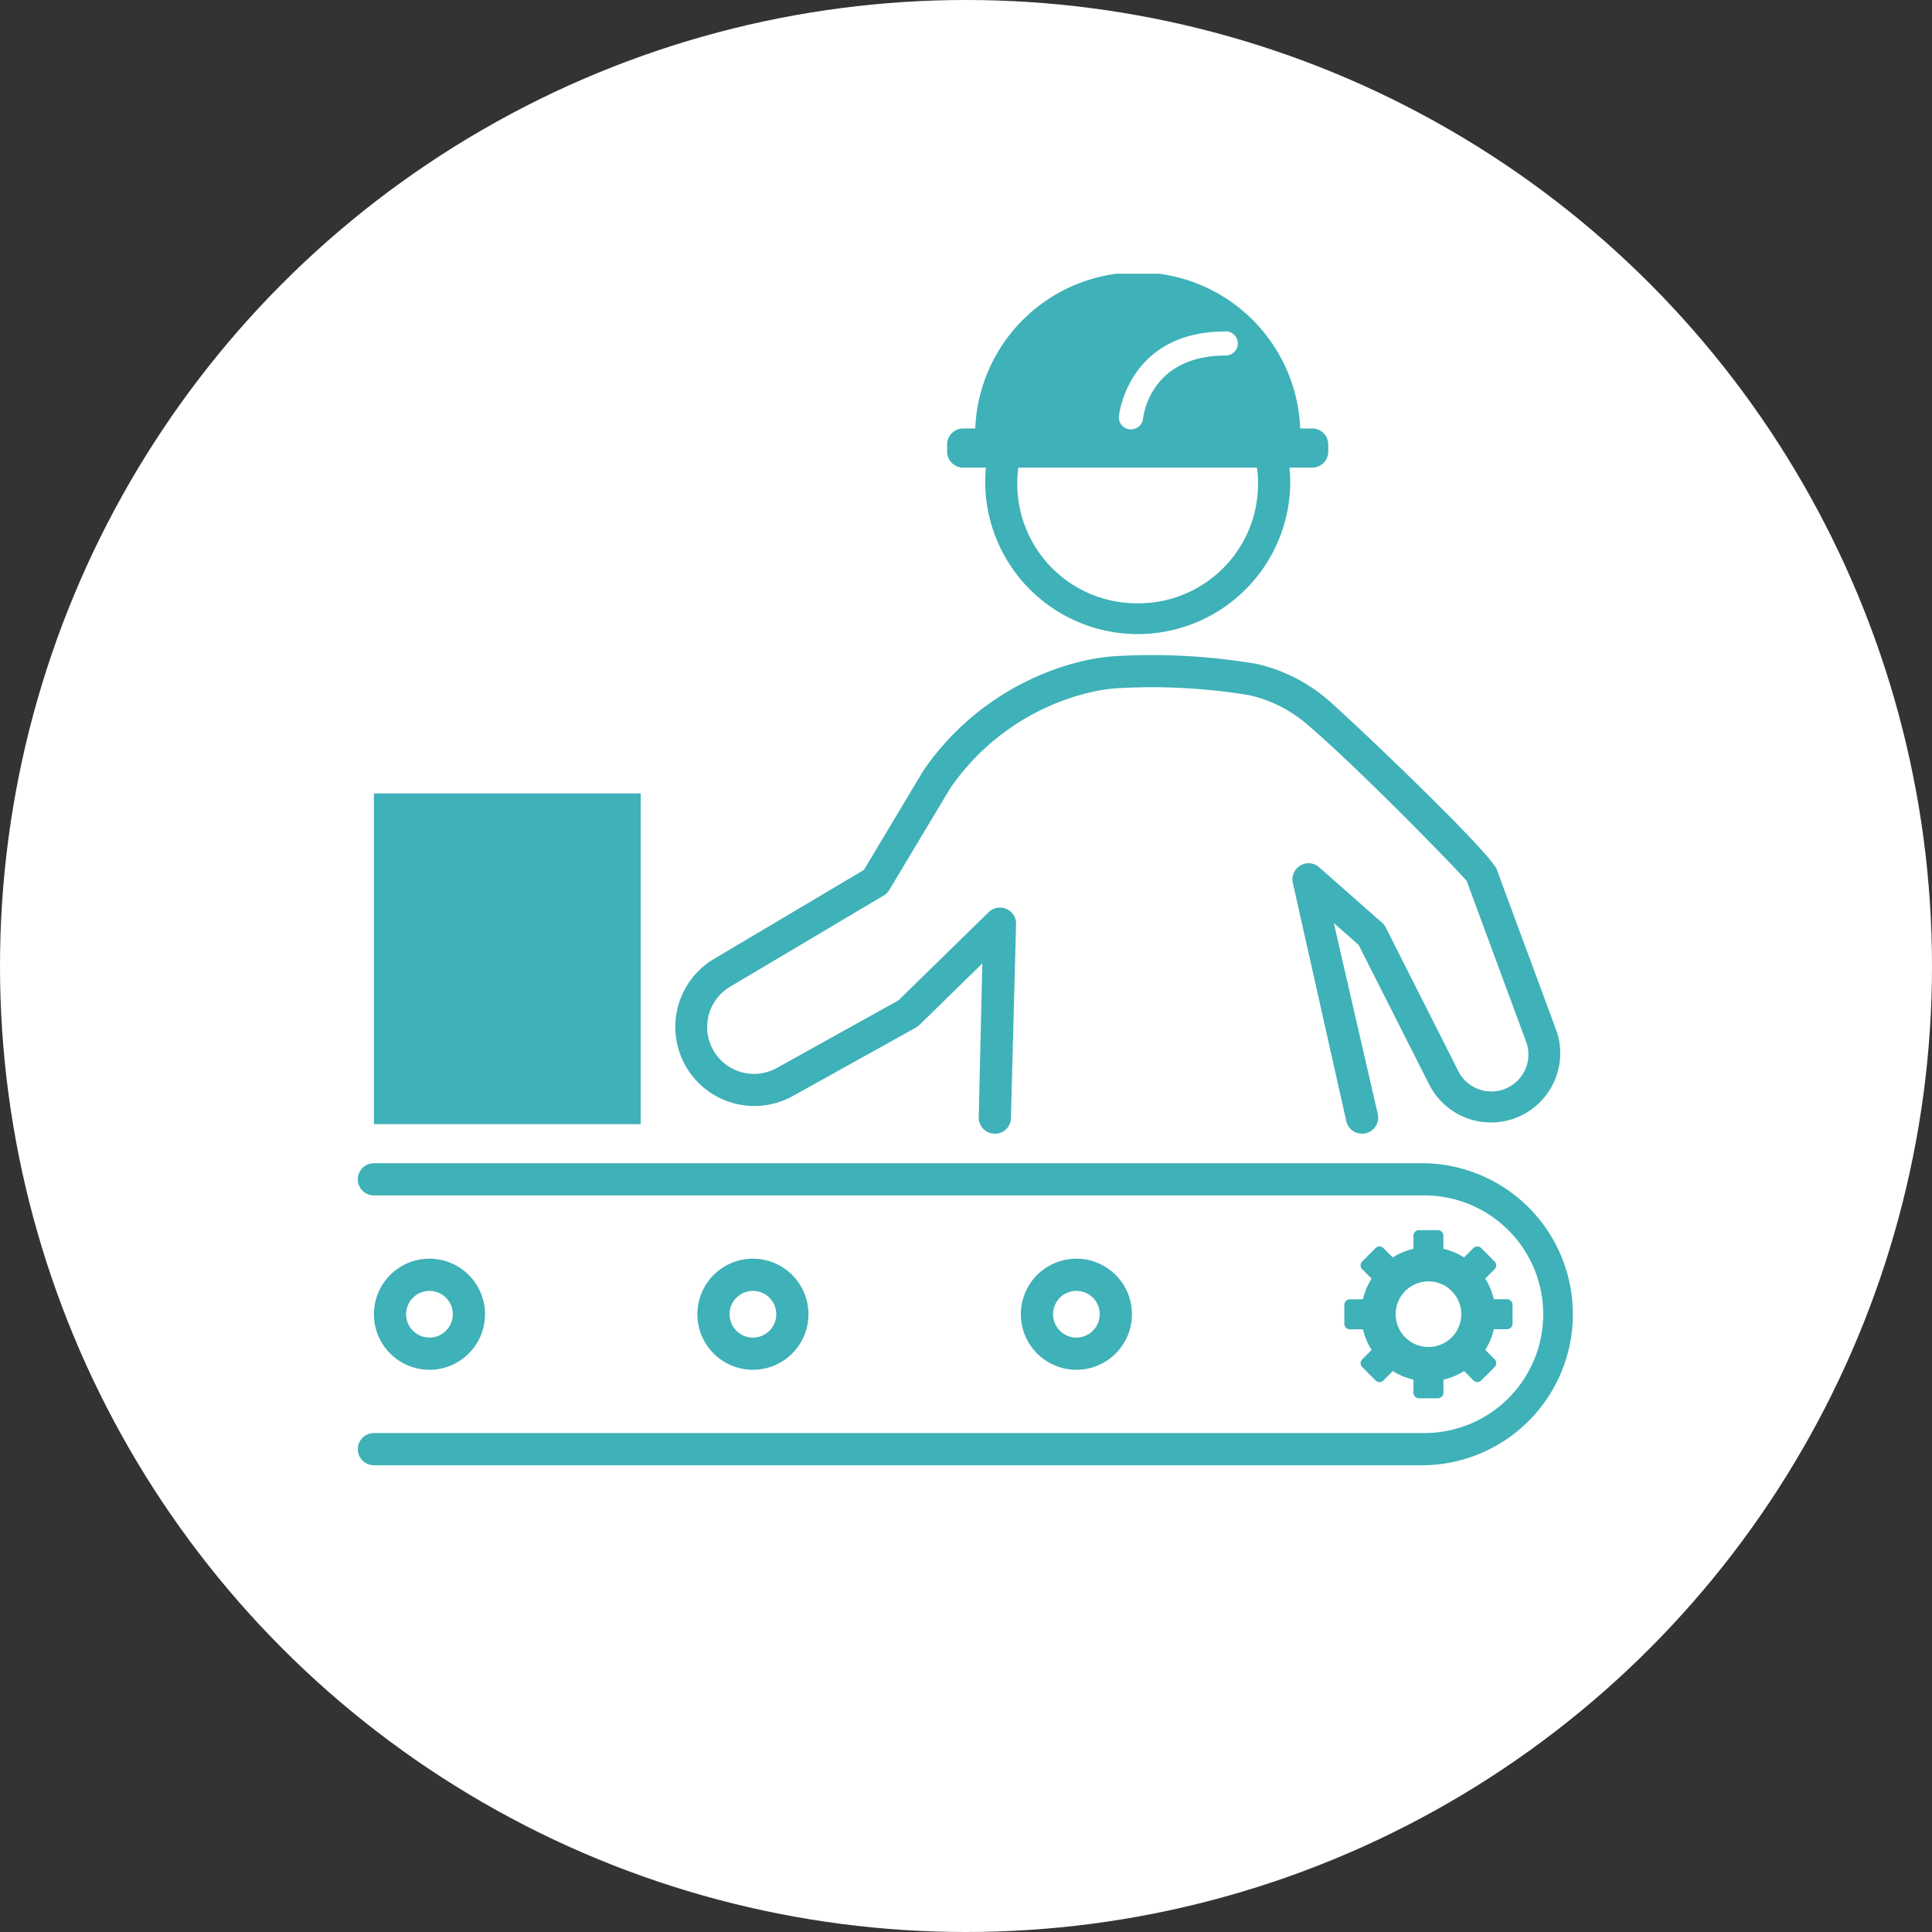 <svg xmlns="http://www.w3.org/2000/svg" xmlns:xlink="http://www.w3.org/1999/xlink" width="159" height="159" viewBox="0 0 159 159">
  <rect x="0" y="0" width="159" height="159" fill="#333333" stroke="none"/>
  <defs>
    <clipPath id="clip-path">
      <rect id="長方形_1723" data-name="長方形 1723" width="100.106" height="98.062" fill="#3fb1b8"/>
    </clipPath>
  </defs>
  <g id="グループ_126" data-name="グループ 126" transform="translate(-1320 -5607)">
    <circle id="楕円形_23" data-name="楕円形 23" cx="79.5" cy="79.5" r="79.5" transform="translate(1320 5607)" fill="#fff"/>
    <g id="グループ_5220" data-name="グループ 5220" transform="translate(1349.447 5629.526)">
      <g id="グループ_5219" data-name="グループ 5219" clip-path="url(#clip-path)">
        <path id="パス_11165" data-name="パス 11165" d="M87.678,55.249H1.325a1.325,1.325,0,0,0,0,2.65H87.678a9.779,9.779,0,1,1,0,19.557H1.325a1.325,1.325,0,0,0,0,2.65H87.678a12.429,12.429,0,0,0,0-24.857" transform="translate(0 17.956)" fill="#3fb1b8"/>
        <path id="パス_11166" data-name="パス 11166" d="M10.143,65.751a4.571,4.571,0,1,0-4.571,4.57,4.571,4.571,0,0,0,4.571-4.57m-6.492,0a1.921,1.921,0,1,1,1.921,1.92,1.921,1.921,0,0,1-1.921-1.92" transform="translate(0.325 19.883)" fill="#3fb1b8"/>
        <path id="パス_11167" data-name="パス 11167" d="M30.233,65.75a4.571,4.571,0,1,0-4.571,4.571,4.571,4.571,0,0,0,4.571-4.571m-6.492,0a1.921,1.921,0,1,1,1.921,1.921,1.921,1.921,0,0,1-1.921-1.921" transform="translate(6.855 19.883)" fill="#3fb1b8"/>
        <path id="パス_11168" data-name="パス 11168" d="M50.326,65.75a4.571,4.571,0,1,0-4.571,4.571,4.571,4.571,0,0,0,4.571-4.571m-6.493,0a1.921,1.921,0,1,1,1.92,1.921,1.921,1.921,0,0,1-1.92-1.921" transform="translate(13.384 19.883)" fill="#3fb1b8"/>
        <rect id="長方形_1722" data-name="長方形 1722" width="21.958" height="27.216" transform="translate(1.325 42.771)" fill="#3fb1b8"/>
        <path id="パス_11169" data-name="パス 11169" d="M29.358,60l10.176-5.659a1.275,1.275,0,0,0,.282-.211l5.178-5.06L44.7,61.7a1.325,1.325,0,0,0,1.271,1.377,1.3,1.3,0,0,0,1.377-1.271l.423-15.961a1.325,1.325,0,0,0-2.253-1l-7.433,7.265L28.069,57.676a3.857,3.857,0,0,1-3.85-6.683l12.663-7.521a1.325,1.325,0,0,0,.458-.456l5.028-8.391a19.45,19.45,0,0,1,10.809-7.693,14.9,14.9,0,0,1,2.782-.506,49.18,49.18,0,0,1,11.025.567,10.989,10.989,0,0,1,4.7,2.364C75.871,32.91,83.742,41,84.855,42.267L89.8,55.65a3.048,3.048,0,0,1-5.663,2.214L78.207,46.123a1.325,1.325,0,0,0-.306-.4l-5.182-4.571a1.325,1.325,0,0,0-2.176,1.255l4.4,19.61a1.325,1.325,0,0,0,1.3,1.06,1.339,1.339,0,0,0,.265-.025,1.325,1.325,0,0,0,1.04-1.56l-3.627-15.75,2.043,1.8,5.8,11.471A5.7,5.7,0,0,0,92.3,54.761L87.266,41.15l-.029.011c-1.113-1.9-12.046-12.3-13.838-13.821a13.588,13.588,0,0,0-5.821-2.926,51.578,51.578,0,0,0-11.792-.629,17.662,17.662,0,0,0-3.287.588,22.159,22.159,0,0,0-12.348,8.811l-4.9,8.185L22.866,48.72A6.509,6.509,0,0,0,29.358,60" transform="translate(6.401 7.698)" fill="#3fb1b8"/>
        <path id="パス_11170" data-name="パス 11170" d="M61.729,65.1a.456.456,0,0,0-.454.456v1.556a.456.456,0,0,0,.454.456h1.081a5.481,5.481,0,0,0,.709,1.7l-.769.769a.454.454,0,0,0,0,.643l1.1,1.1a.454.454,0,0,0,.643,0L65.263,71a5.481,5.481,0,0,0,1.7.709v1.081a.456.456,0,0,0,.456.454h1.557a.456.456,0,0,0,.454-.454V71.712a5.481,5.481,0,0,0,1.7-.709l.769.769a.454.454,0,0,0,.643,0l1.1-1.1a.454.454,0,0,0,0-.643l-.769-.769a5.481,5.481,0,0,0,.709-1.7h1.081a.456.456,0,0,0,.454-.456V65.548a.456.456,0,0,0-.454-.456H73.578a5.482,5.482,0,0,0-.709-1.7l.769-.769a.454.454,0,0,0,0-.643l-1.1-1.1a.454.454,0,0,0-.643,0l-.769.769a5.482,5.482,0,0,0-1.7-.709V59.861a.456.456,0,0,0-.454-.454H67.416a.456.456,0,0,0-.456.454v1.081a5.48,5.48,0,0,0-1.7.709l-.769-.769a.454.454,0,0,0-.643,0l-1.1,1.1a.454.454,0,0,0,0,.643l.768.769a5.482,5.482,0,0,0-.709,1.7ZM68.2,63.623a2.7,2.7,0,1,1-2.7,2.7,2.7,2.7,0,0,1,2.7-2.7" transform="translate(19.914 19.307)" fill="#3fb1b8"/>
        <path id="パス_11171" data-name="パス 11171" d="M66.652,12.77h-.99a13.383,13.383,0,0,0-26.745,0h-1a1.314,1.314,0,0,0-1.314,1.314v.59a1.314,1.314,0,0,0,1.314,1.314H39.8a12.374,12.374,0,0,0-.065,1.259,12.554,12.554,0,0,0,25.107,0,12.373,12.373,0,0,0-.065-1.259h1.874a1.316,1.316,0,0,0,1.316-1.314v-.59a1.316,1.316,0,0,0-1.316-1.314M59.529,4.776a.994.994,0,1,1,0,1.988c-6.208,0-6.776,4.966-6.8,5.178a1,1,0,0,1-.988.9h-.1a.991.991,0,0,1-.9-1.076c0-.07.722-6.983,8.777-6.983m-7.24,22.371a9.833,9.833,0,0,1-9.813-11.163H62.1a9.833,9.833,0,0,1-9.814,11.163" transform="translate(11.898 -0.031)" fill="#3fb1b8"/>
      </g>
    </g>
  </g>
</svg>
